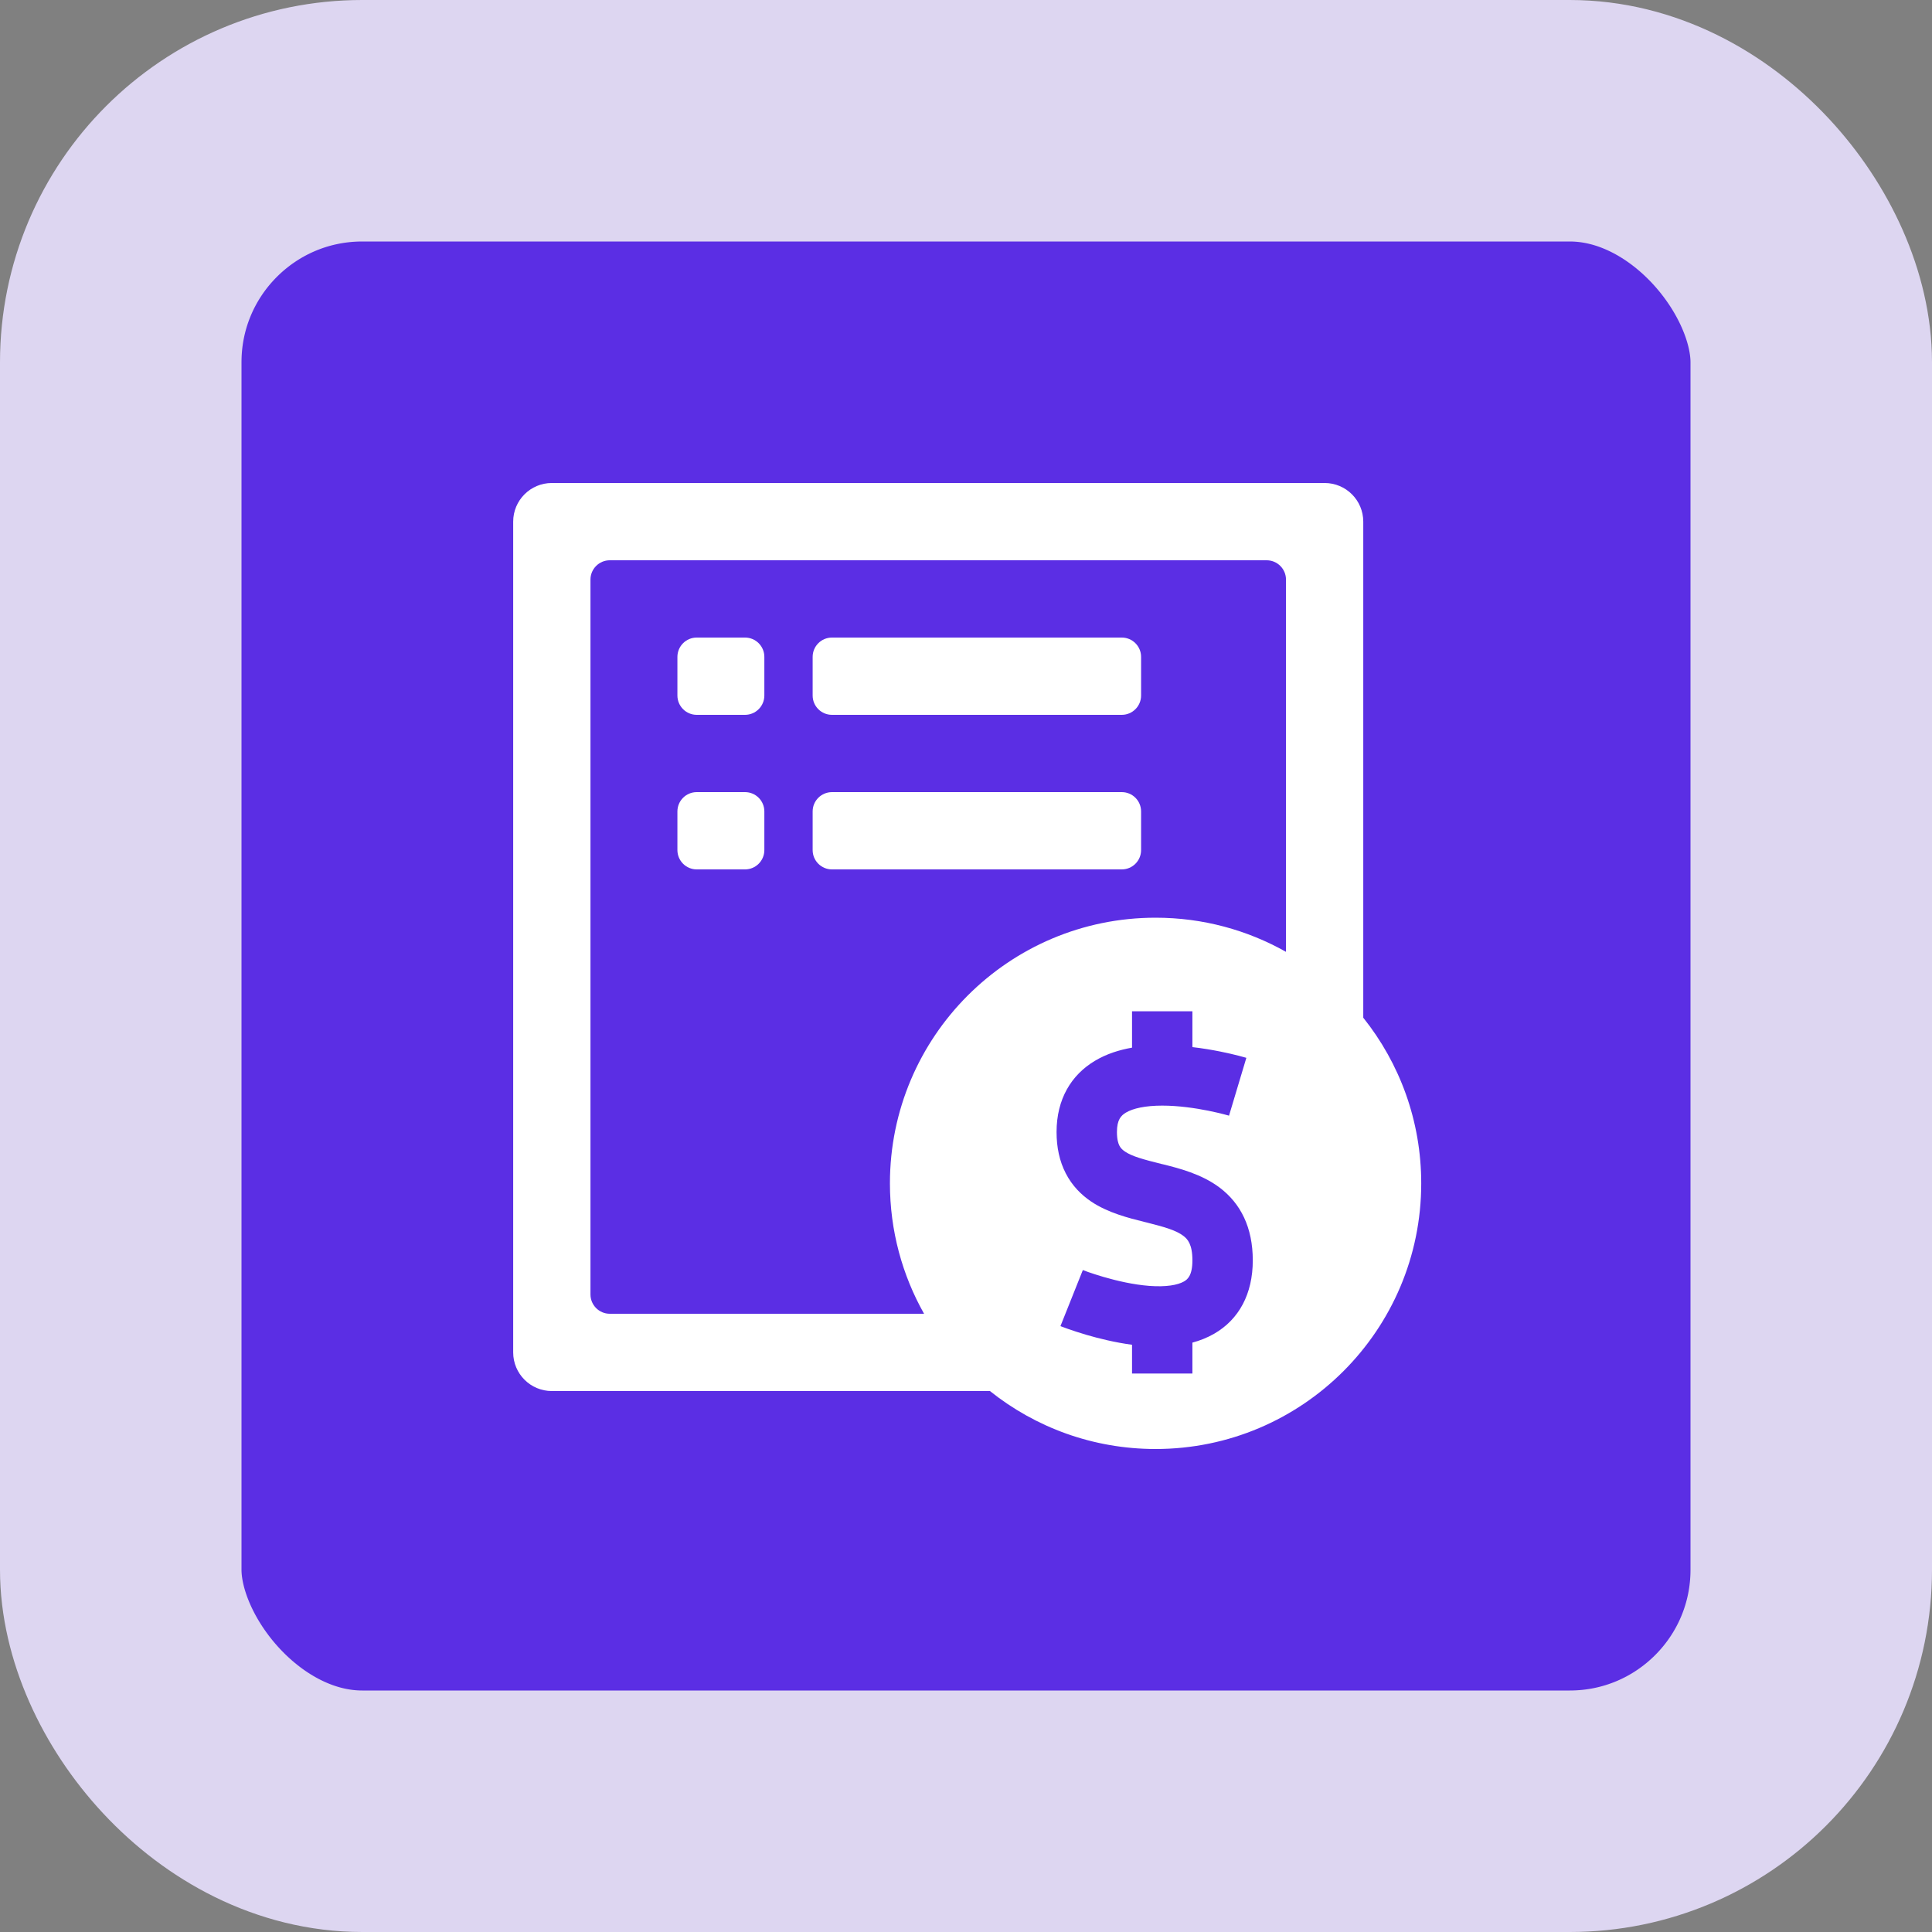 <svg width="64" height="64" viewBox="0 0 64 64" fill="none" xmlns="http://www.w3.org/2000/svg">
<rect x="0" y="0" width="64" height="64" fill="#808080" stroke="none"/>
<rect x="4" y="4" width="56" height="56" rx="8" fill="#5B2EE4" stroke="#DDD6F1" stroke-width="8"/>
<rect width="32" height="32" transform="translate(16 16)" fill="#5B2EE4"/>
<path d="M43.88 16C44.587 16 45.16 16.573 45.16 17.28V33.713C46.362 35.218 47.08 37.125 47.08 39.2C47.08 44.06 43.14 48 38.28 48C36.205 48 34.297 47.282 32.793 46.08H18.28C17.573 46.08 17 45.507 17 44.8V17.28C17 16.573 17.573 16 18.28 16H43.88ZM37.5 34.705C37.078 34.779 36.651 34.912 36.267 35.143C35.486 35.611 35 36.411 35 37.5C35 38.001 35.095 38.462 35.305 38.869C35.516 39.279 35.817 39.58 36.144 39.801C36.702 40.178 37.4 40.351 37.898 40.475C37.936 40.484 37.973 40.493 38.008 40.502C38.607 40.652 38.964 40.762 39.197 40.937C39.338 41.042 39.5 41.215 39.5 41.751C39.5 42.26 39.334 42.385 39.221 42.45C39.012 42.57 38.631 42.638 38.075 42.597C37.547 42.557 36.996 42.428 36.562 42.302C36.348 42.239 36.17 42.181 36.048 42.138C35.987 42.116 35.941 42.098 35.91 42.087C35.895 42.081 35.883 42.077 35.877 42.074L35.871 42.071L35.129 43.929L35.13 43.93H35.132L35.151 43.938C35.164 43.942 35.181 43.949 35.202 43.957C35.245 43.973 35.306 43.996 35.382 44.023C35.533 44.076 35.746 44.147 36.001 44.222C36.404 44.339 36.934 44.471 37.5 44.547V45.5H39.5V44.476C39.746 44.41 39.988 44.315 40.217 44.184C41.041 43.71 41.5 42.866 41.5 41.751C41.5 40.662 41.099 39.864 40.397 39.337C39.797 38.887 39.046 38.699 38.522 38.568L38.492 38.562C37.869 38.406 37.506 38.309 37.263 38.145C37.168 38.081 37.117 38.019 37.082 37.952C37.046 37.882 37 37.748 37 37.5C37 37.089 37.139 36.952 37.296 36.857C37.534 36.715 37.943 36.625 38.5 36.625C39.034 36.625 39.588 36.706 40.023 36.793C40.236 36.836 40.414 36.879 40.536 36.91C40.597 36.926 40.644 36.939 40.674 36.947C40.689 36.952 40.7 36.954 40.707 36.956L40.713 36.958L41.287 35.042H41.286L41.284 35.041L41.279 35.04L41.265 35.036C41.252 35.033 41.235 35.028 41.214 35.022C41.171 35.01 41.11 34.992 41.034 34.973C40.883 34.934 40.67 34.883 40.415 34.832C40.154 34.78 39.841 34.726 39.5 34.687V33.5H37.5V34.705ZM20.2 18.56C19.847 18.56 19.56 18.847 19.56 19.2V42.88C19.56 43.233 19.847 43.52 20.2 43.52H30.611C29.891 42.244 29.48 40.77 29.48 39.2C29.48 34.34 33.42 30.4 38.28 30.4C39.85 30.4 41.324 30.811 42.6 31.531V19.2C42.6 18.847 42.313 18.56 41.96 18.56H20.2ZM24.68 26.24C25.033 26.24 25.32 26.526 25.32 26.88V28.16C25.32 28.514 25.033 28.8 24.68 28.8H23.08C22.727 28.8 22.441 28.514 22.44 28.16V26.88C22.441 26.526 22.727 26.24 23.08 26.24H24.68ZM37.16 26.24C37.514 26.24 37.8 26.526 37.8 26.88V28.16C37.8 28.514 37.514 28.8 37.16 28.8H27.56C27.206 28.8 26.92 28.513 26.92 28.16V26.88C26.92 26.527 27.206 26.241 27.56 26.24H37.16ZM24.68 21.12C25.033 21.12 25.32 21.406 25.32 21.76V23.04C25.32 23.393 25.033 23.68 24.68 23.68H23.08C22.727 23.68 22.441 23.393 22.44 23.04V21.76C22.441 21.406 22.727 21.12 23.08 21.12H24.68ZM37.16 21.12C37.514 21.12 37.8 21.407 37.8 21.76V23.04C37.8 23.393 37.514 23.68 37.16 23.68H27.56C27.206 23.68 26.92 23.393 26.92 23.04V21.76C26.92 21.407 27.206 21.12 27.56 21.12H37.16Z" fill="white"/>
</svg>

